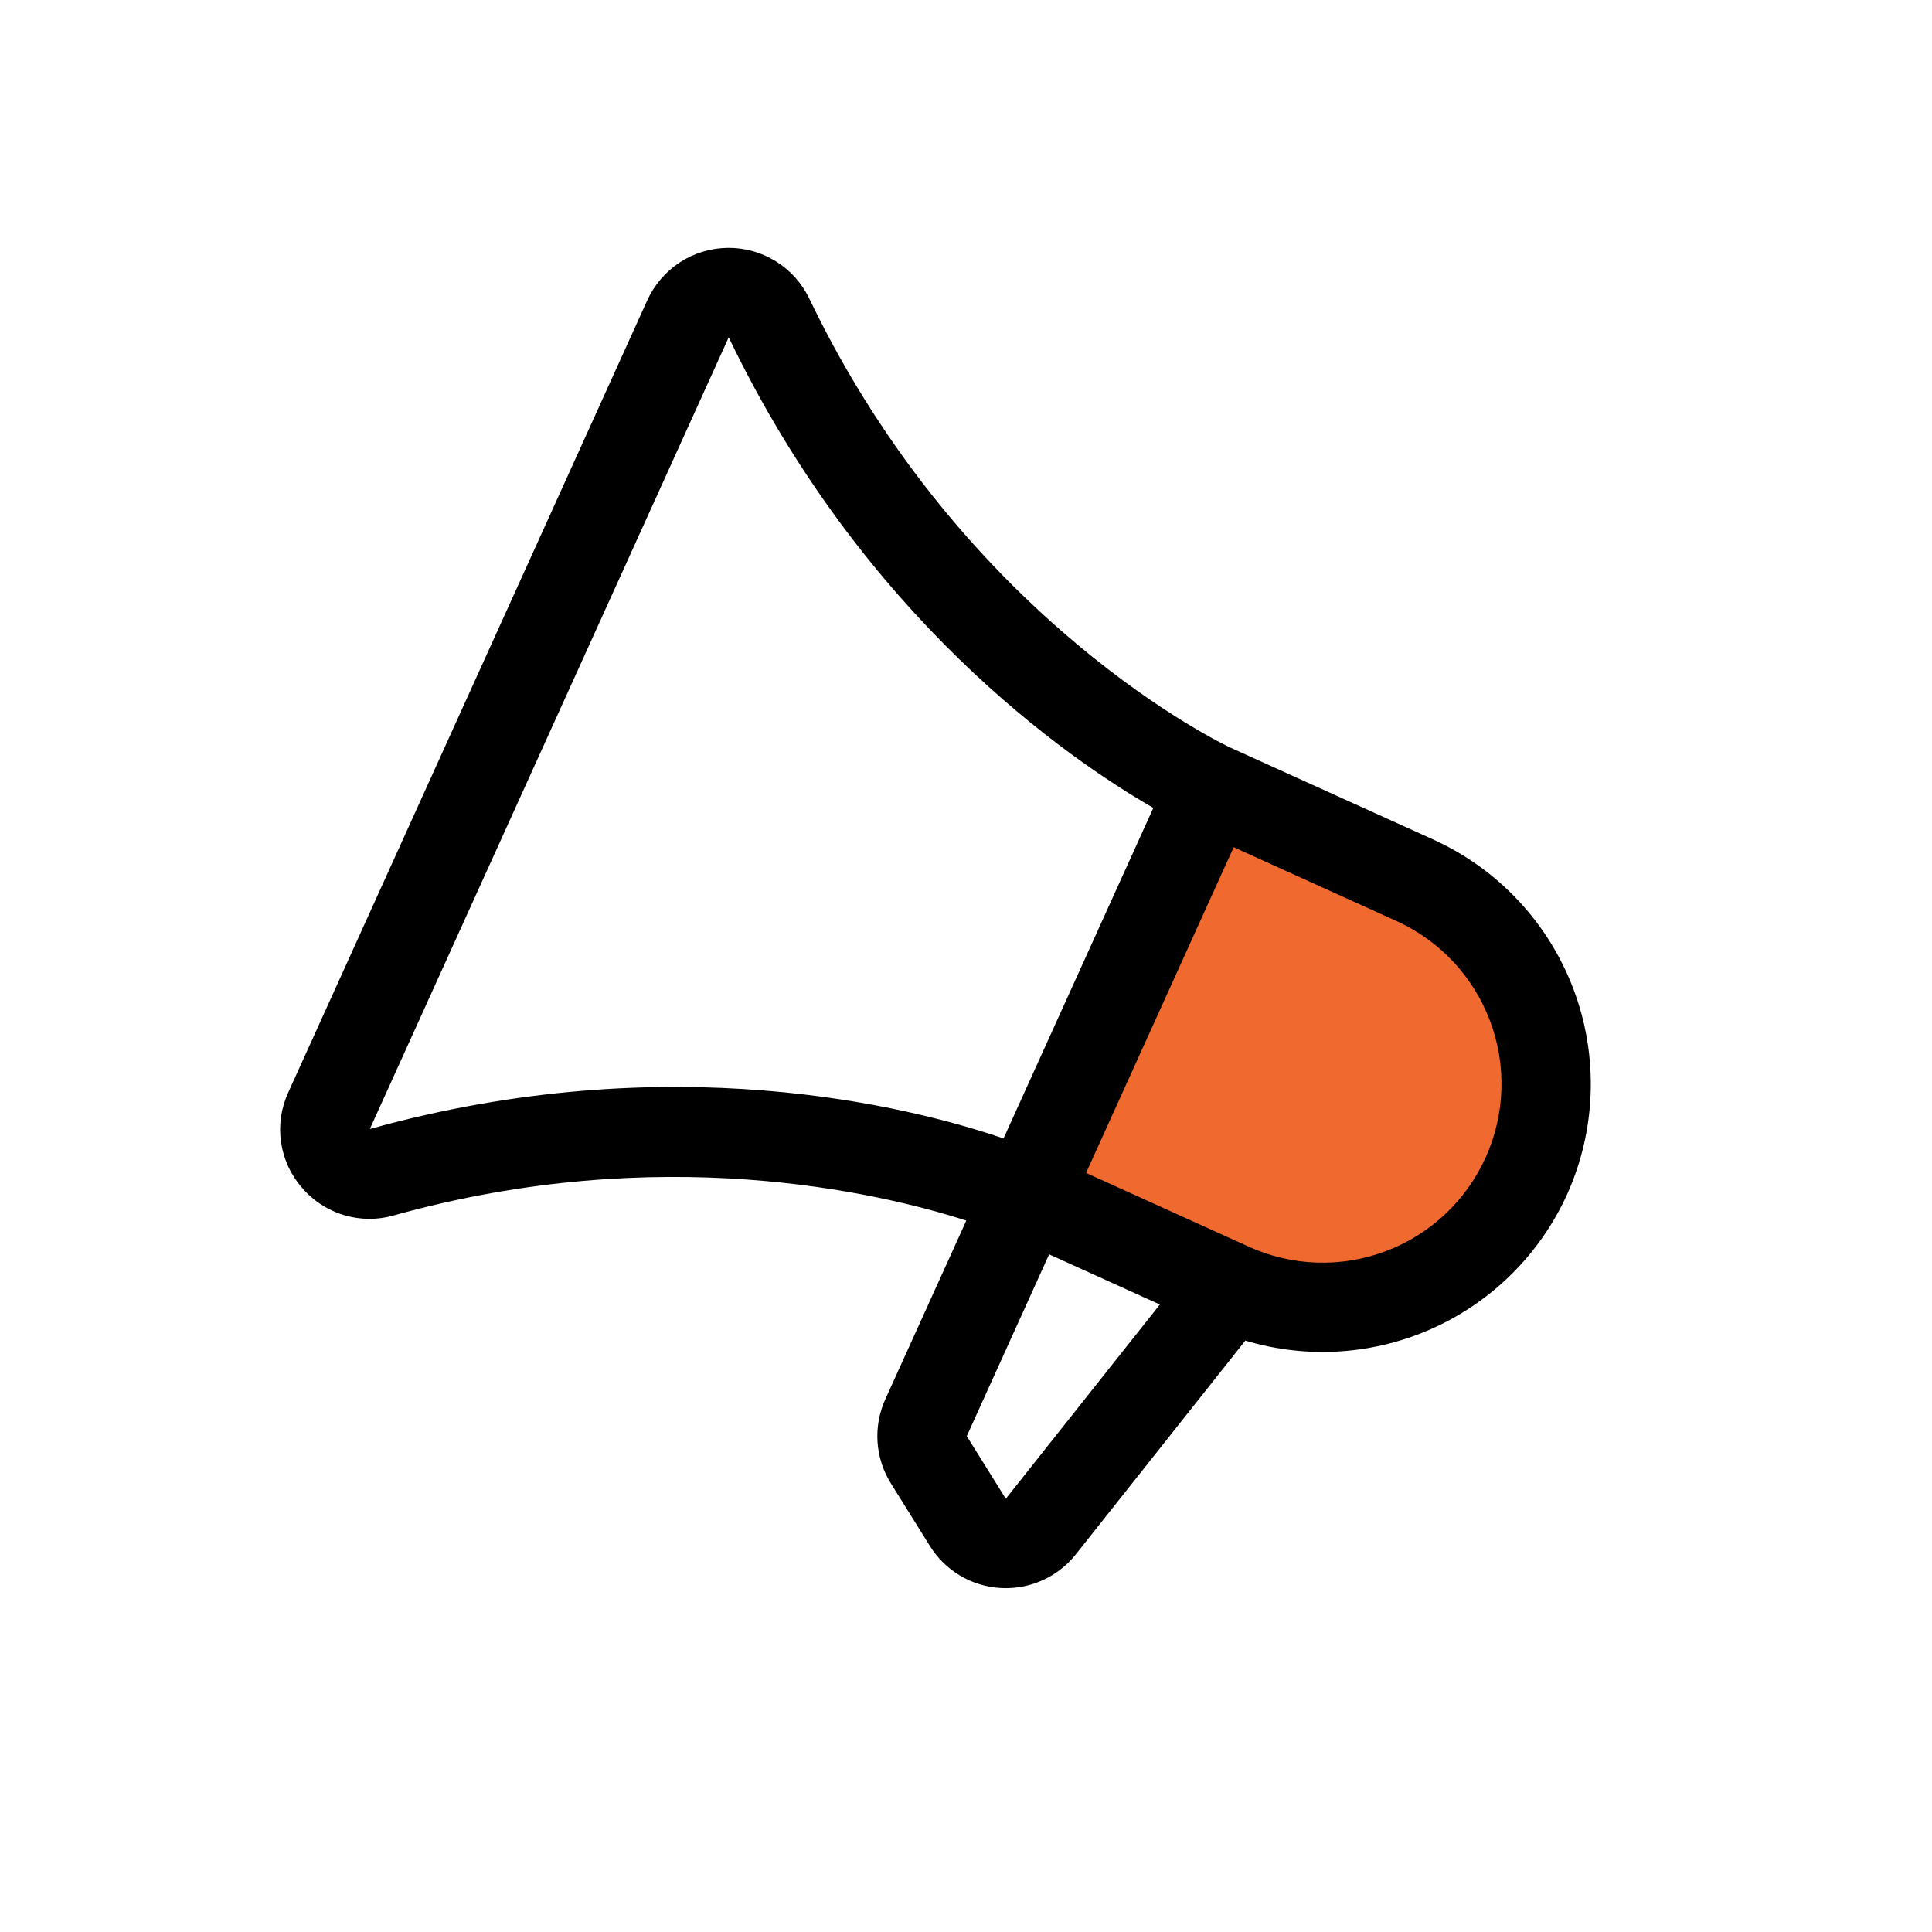 <svg width="57" height="57" viewBox="0 0 57 57" fill="none" xmlns="http://www.w3.org/2000/svg">
<g clip-path="url(#clip0_144_751)">
<path d="M30.296 35.262L36.302 37.983C37.895 38.705 39.709 38.765 41.346 38.149C42.982 37.533 44.307 36.293 45.029 34.7C45.751 33.107 45.811 31.293 45.195 29.656C44.579 28.019 43.339 26.694 41.746 25.972L35.74 23.25L30.296 35.262Z" fill="#F0692F"/>
<path d="M46.231 35.245C47.094 33.333 47.165 31.157 46.426 29.193C45.687 27.23 44.2 25.64 42.29 24.771L36.287 22.051C36.209 22.015 28.47 18.383 23.877 8.811C23.661 8.358 23.319 7.977 22.893 7.711C22.467 7.446 21.974 7.307 21.471 7.313C20.969 7.318 20.479 7.466 20.058 7.74C19.638 8.015 19.304 8.403 19.097 8.86L8.504 32.231C8.294 32.688 8.22 33.195 8.291 33.692C8.362 34.19 8.574 34.656 8.904 35.035C9.155 35.33 9.469 35.567 9.822 35.727C10.386 35.982 11.023 36.029 11.618 35.859C19.467 33.667 25.906 35.176 28.509 36.011L26.12 41.281C25.941 41.677 25.861 42.11 25.89 42.544C25.919 42.977 26.054 43.397 26.284 43.765L27.436 45.613C27.659 45.972 27.966 46.272 28.329 46.487C28.693 46.703 29.103 46.828 29.525 46.851C29.947 46.875 30.368 46.797 30.754 46.624C31.14 46.451 31.478 46.188 31.741 45.857L36.741 39.552C38.576 40.103 40.549 39.97 42.294 39.178C44.038 38.386 45.437 36.989 46.231 35.245ZM10.911 33.309L21.499 9.952L21.499 9.952C25.472 18.232 31.501 22.381 34.027 23.836L29.607 33.588C26.849 32.647 19.758 30.849 10.911 33.309ZM29.674 44.218L28.523 42.37L30.953 37.007L34.219 38.488L29.674 44.218ZM36.846 36.783L32.042 34.605L36.397 24.996L41.202 27.174C42.476 27.751 43.468 28.811 43.961 30.121C44.454 31.43 44.406 32.882 43.828 34.156C43.251 35.43 42.191 36.423 40.881 36.915C39.572 37.408 38.121 37.36 36.846 36.783Z" fill="black"/>
</g>
<defs>
<clipPath id="clip0_144_751">
<rect width="42.199" height="42.199" fill="white" transform="translate(18.363 0.896) rotate(24.382)"/>
</clipPath>
</defs>
</svg>
